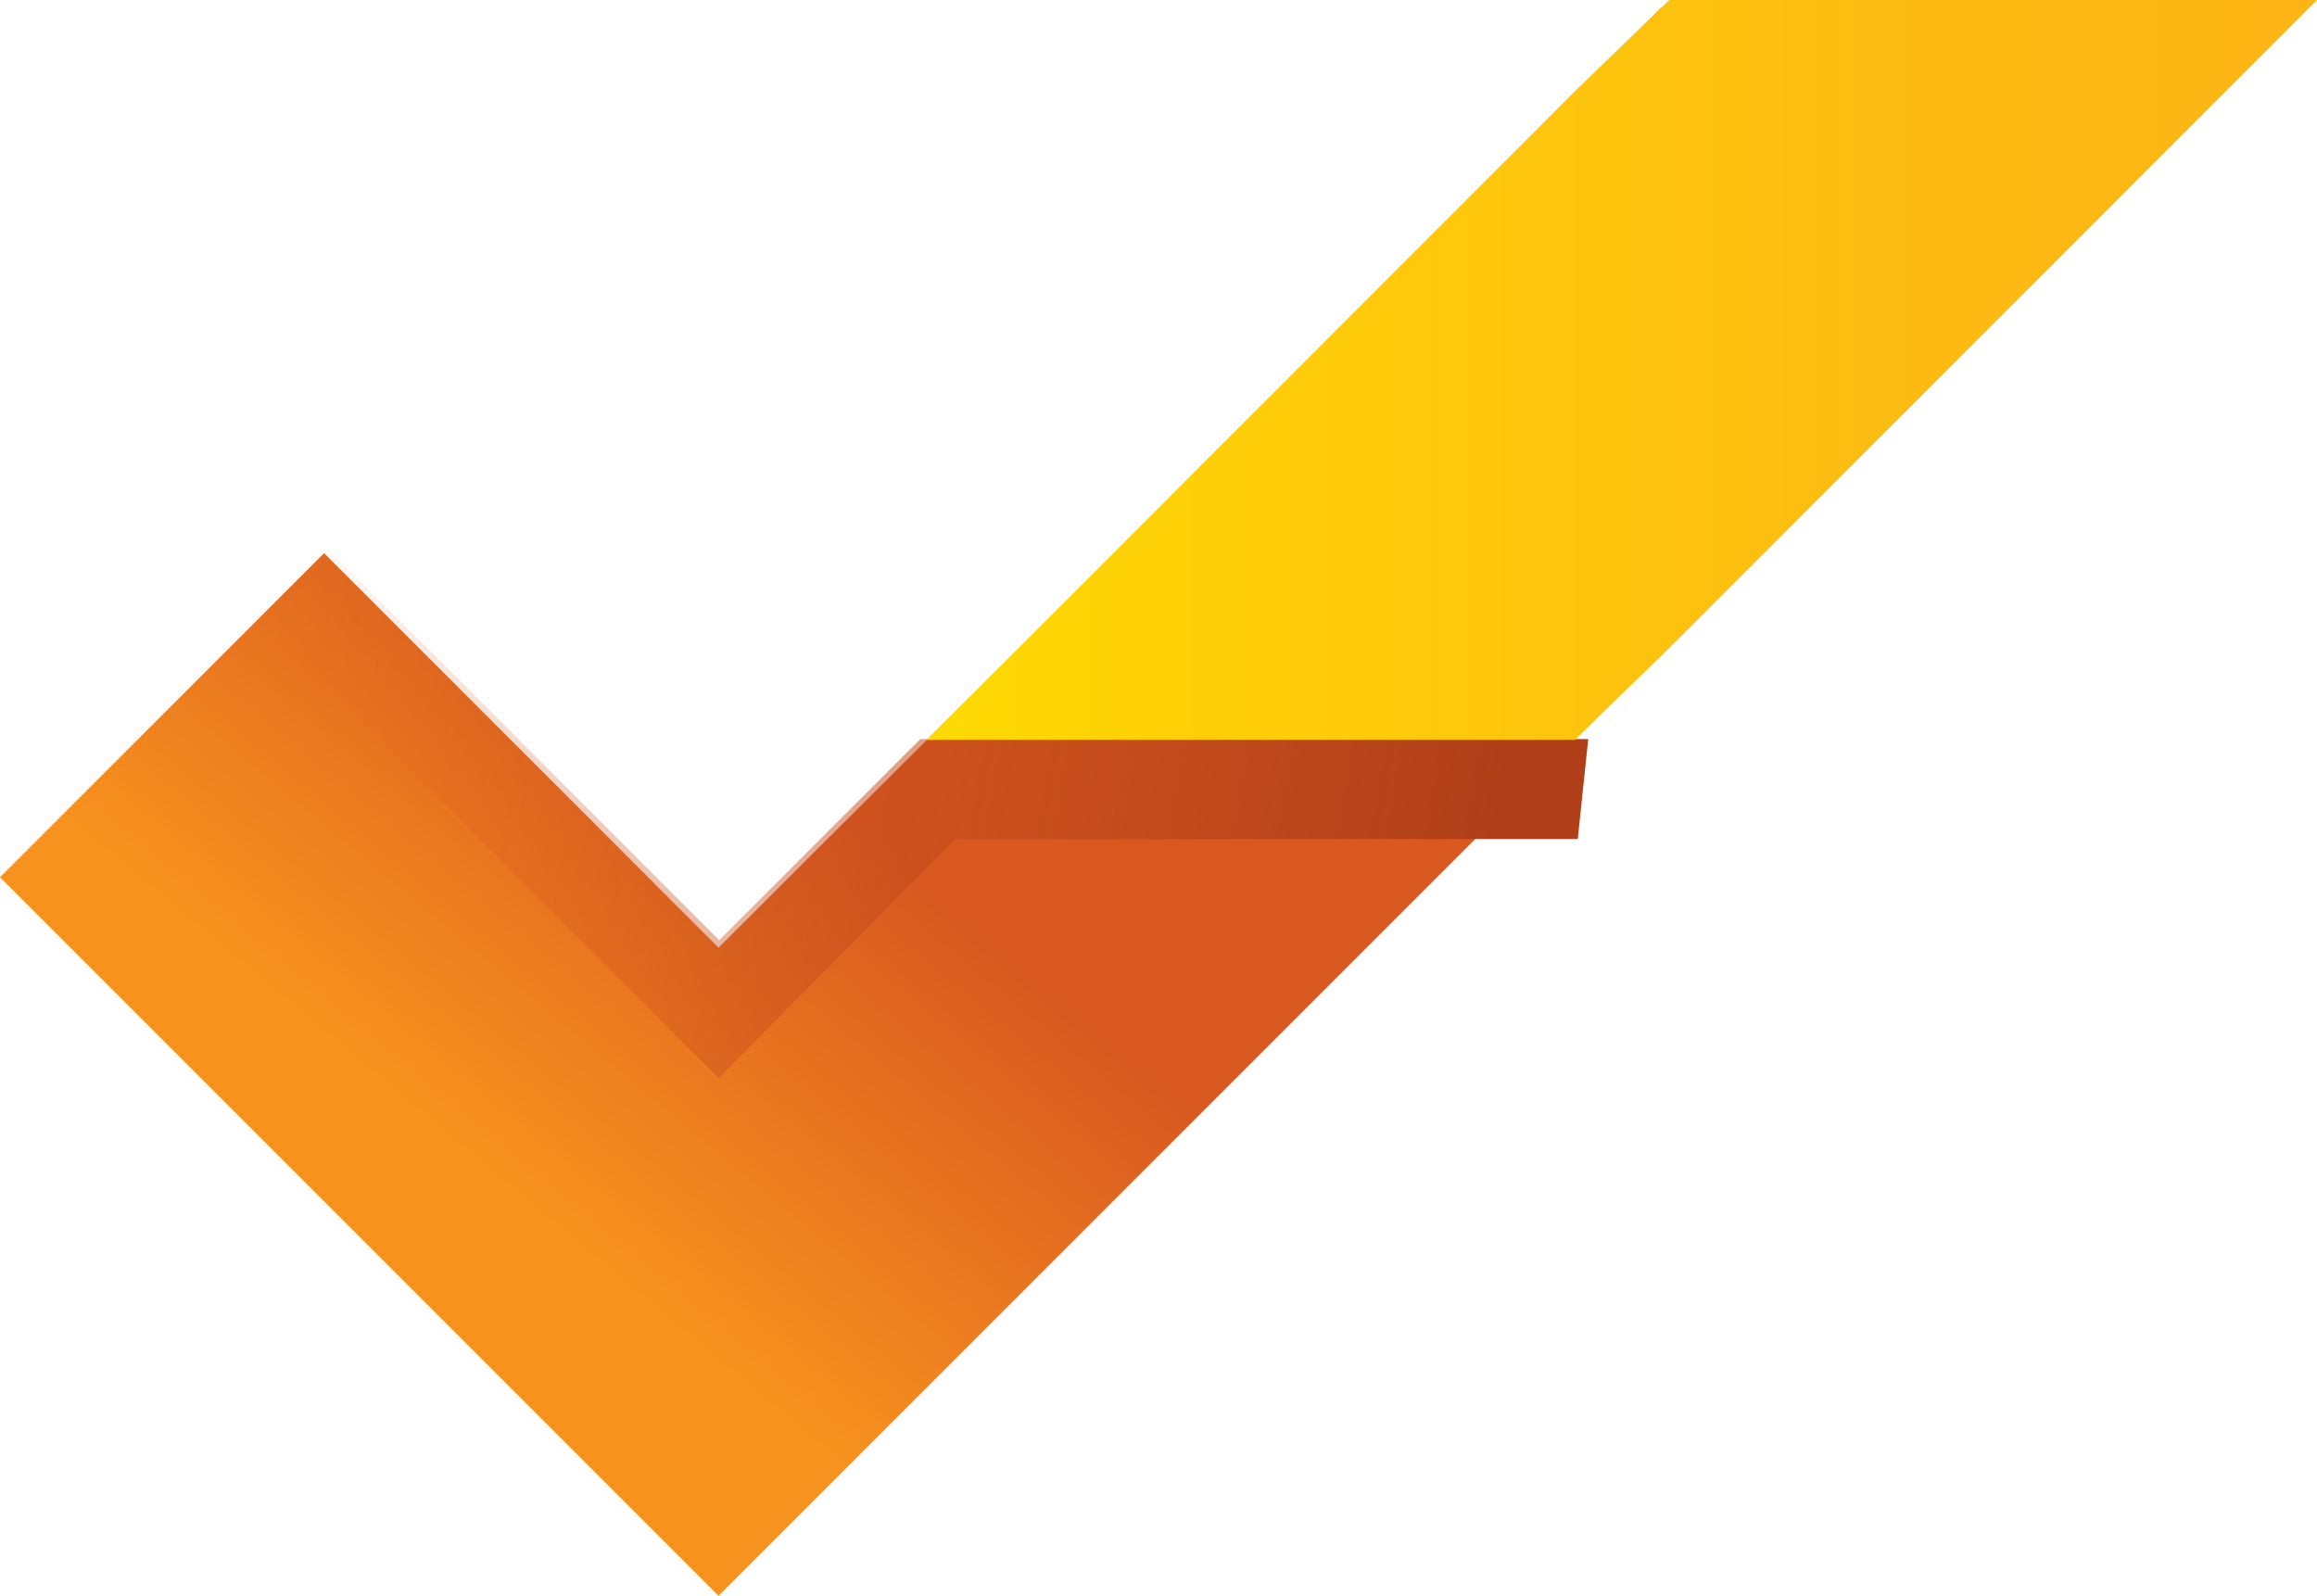 <?xml version="1.0" encoding="UTF-8"?><svg id="Layer_2" xmlns="http://www.w3.org/2000/svg" xmlns:xlink="http://www.w3.org/1999/xlink" viewBox="0 0 101.74 70.07"><defs><style>.cls-1{fill:url(#linear-gradient);}.cls-2{fill:url(#linear-gradient-3);}.cls-3{fill:url(#linear-gradient-2);}</style><linearGradient id="linear-gradient" x1="37.15" y1="35.62" x2="22.96" y2="52.65" gradientUnits="userSpaceOnUse"><stop offset="0" stop-color="#d85820"/><stop offset="1" stop-color="#f7921e"/></linearGradient><linearGradient id="linear-gradient-2" x1="64.49" y1="42.27" x2="10.55" y2="33" gradientUnits="userSpaceOnUse"><stop offset="0" stop-color="#b03f19"/><stop offset="1" stop-color="#d85820" stop-opacity="0"/></linearGradient><linearGradient id="linear-gradient-3" x1="40.69" y1="16.24" x2="101.74" y2="16.24" gradientUnits="userSpaceOnUse"><stop offset="0" stop-color="#ffda02"/><stop offset=".2" stop-color="#fecf07"/><stop offset=".68" stop-color="#fdbc11"/><stop offset="1" stop-color="#fdb515"/></linearGradient></defs><g id="logo"><path class="cls-1" d="M72.94,.34c-13.8,13.76-27.59,27.51-41.39,41.27L14.23,24.29,0,38.52l31.55,31.55L101.28,.34h-28.34Z"/><polygon class="cls-3" points="69.28 36.84 69.74 32.45 40.42 32.45 39.91 32.95 31.58 41.28 14.41 24.11 11.37 27.15 31.55 47.34 41.94 36.85 69.28 36.84"/><path class="cls-2" d="M73.3,0c-1.39,1.34-2.78,2.68-4.17,4.03l-28.44,28.46h28.46c1.37-1.33,2.74-2.67,4.11-4L101.74,0h-28.44Z"/></g></svg>